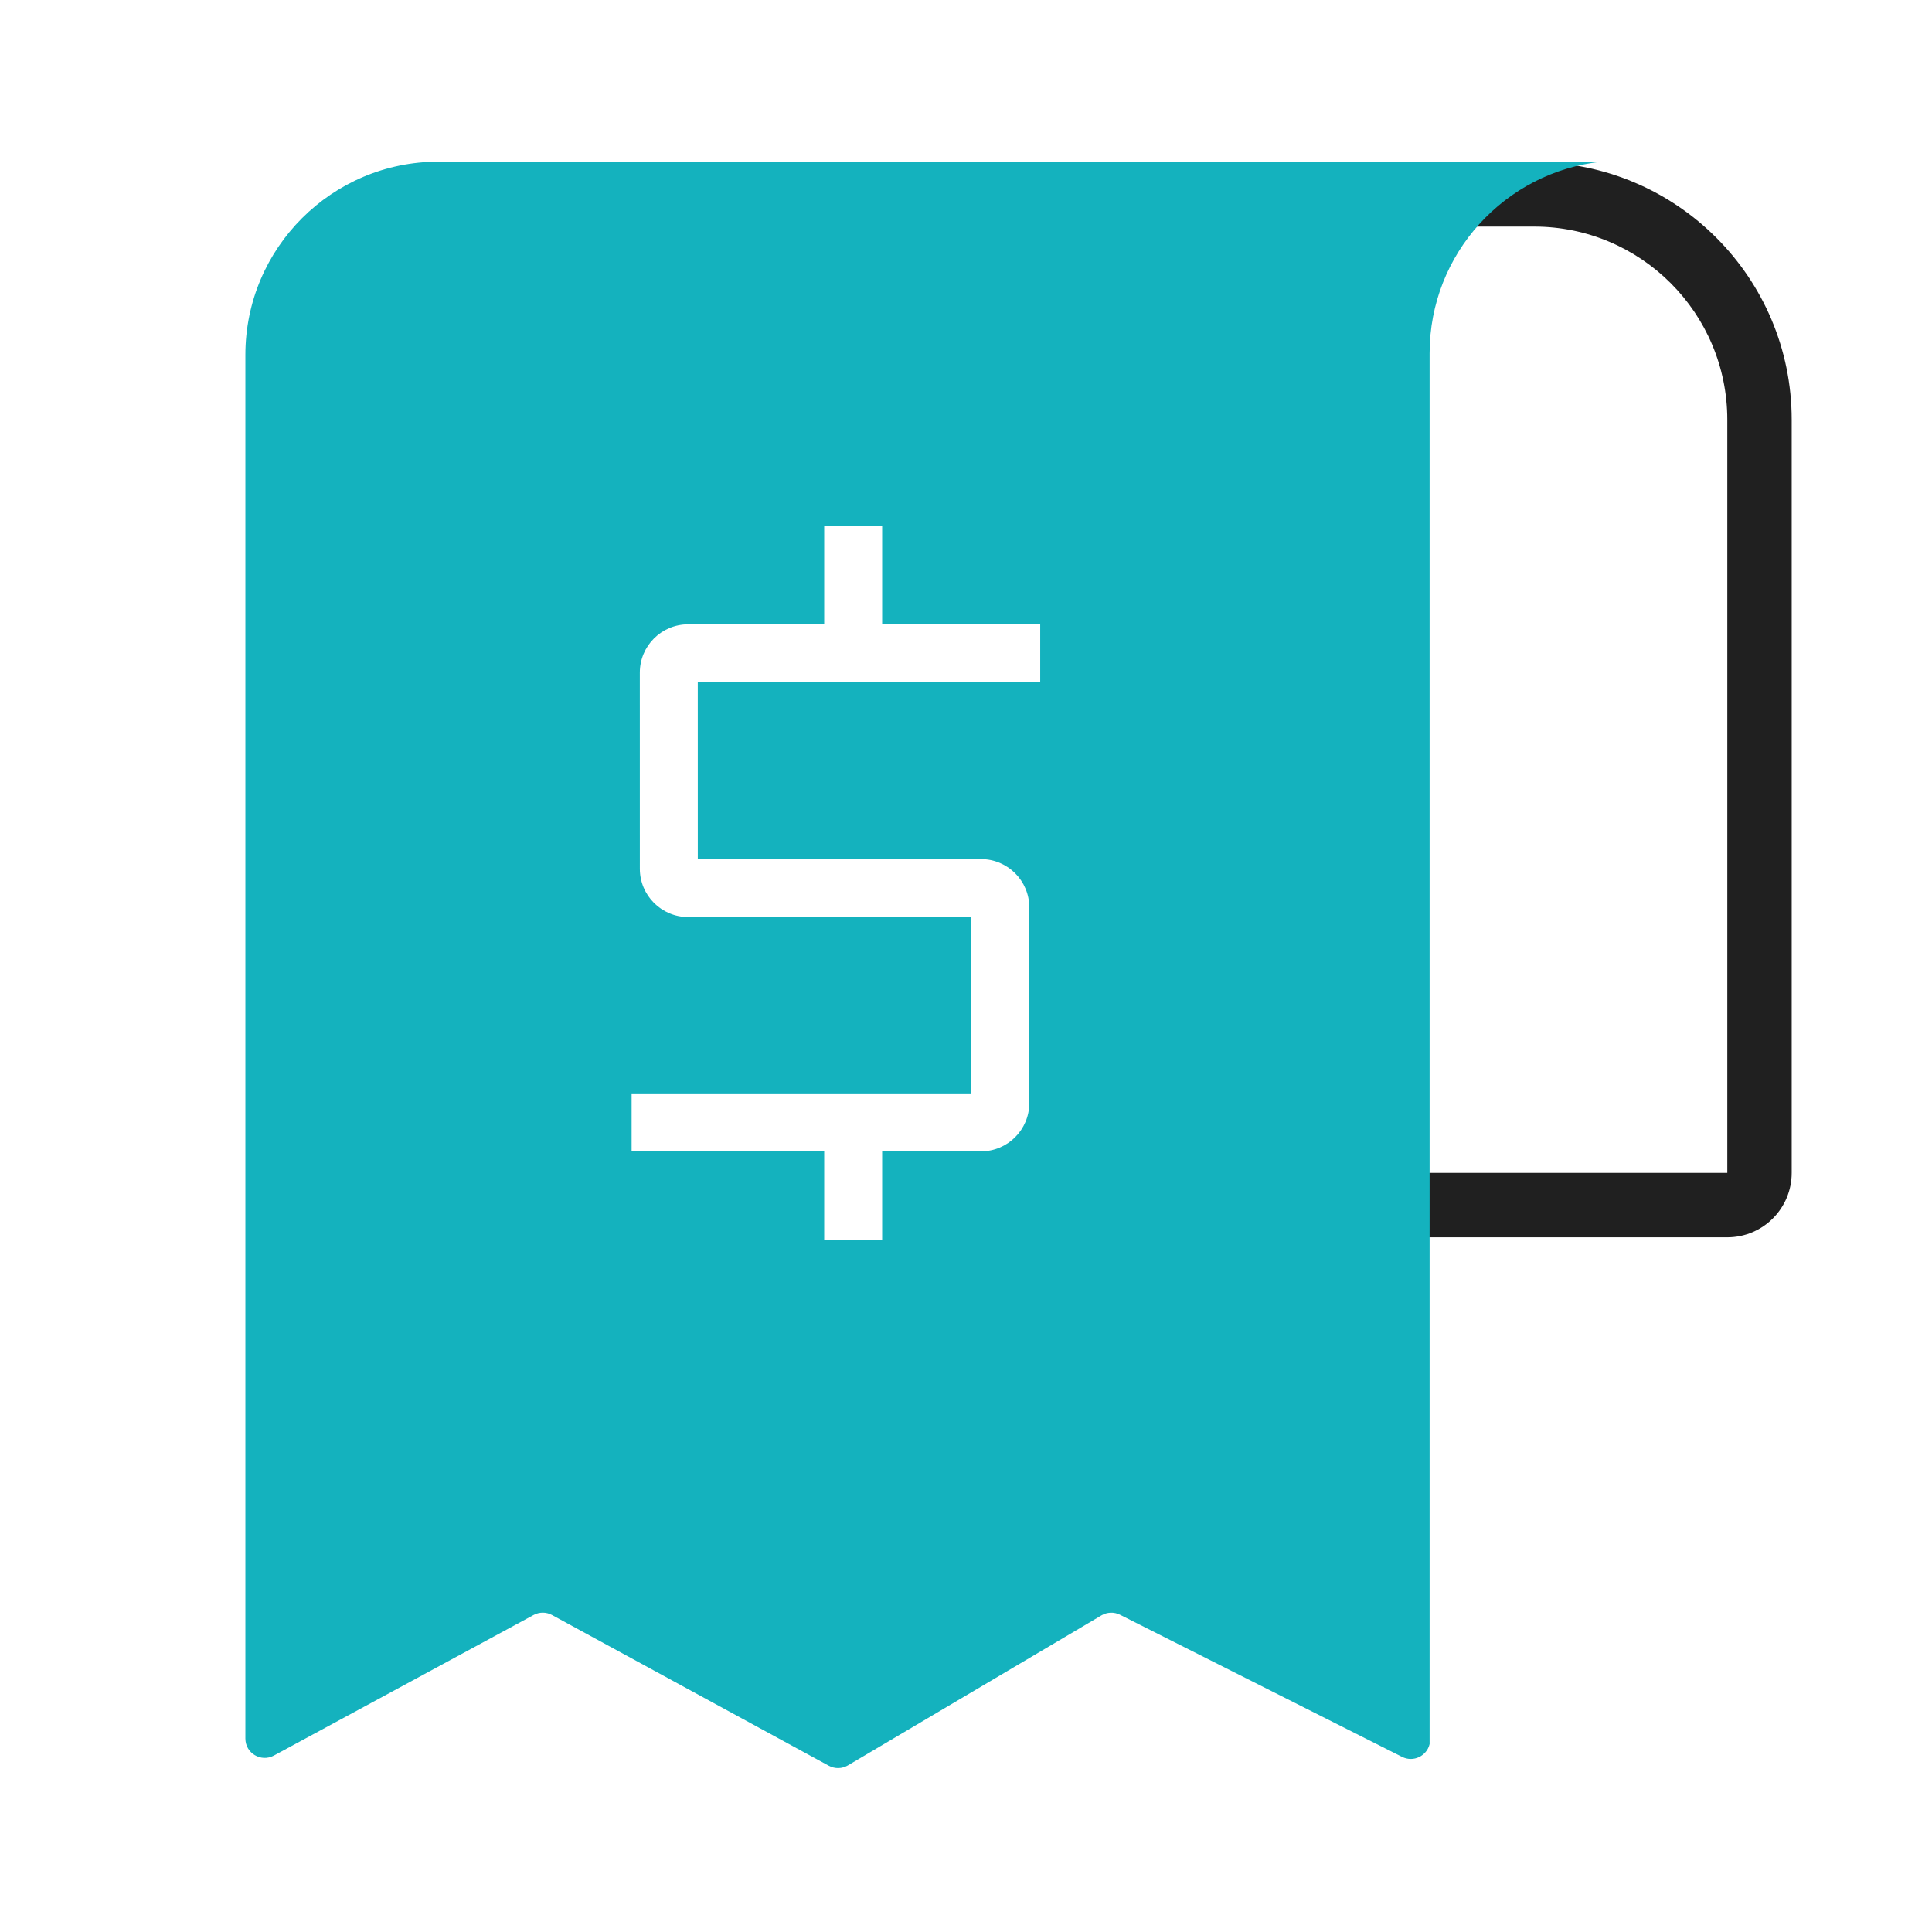 <svg width="100" height="100" viewBox="0 0 100 100" fill="none" xmlns="http://www.w3.org/2000/svg">
<mask id="mask0_2432_7046" style="mask-type:alpha" maskUnits="userSpaceOnUse" x="0" y="0" width="100" height="100">
<rect width="100" height="100" fill="#E2E2E2"/>
</mask>
<g mask="url(#mask0_2432_7046)">
<path fill-rule="evenodd" clip-rule="evenodd" d="M69.457 11.728C69.457 9.887 70.949 8.395 72.79 8.395H79.405C86.769 8.395 92.738 14.364 92.738 21.728V60.709C92.738 62.55 91.246 64.043 89.405 64.043H72.79C70.949 64.043 69.457 62.55 69.457 60.709V11.728ZM79.405 11.728L72.79 11.728V60.709H89.405V21.728C89.405 16.205 84.928 11.728 79.405 11.728Z" fill="#202020"/>
<path fill-rule="evenodd" clip-rule="evenodd" d="M82.909 8.367C77.899 8.897 73.996 13.135 73.996 18.285V90.273C73.854 90.882 73.165 91.235 72.572 90.936L57.97 83.579C57.666 83.426 57.304 83.438 57.011 83.612L43.887 91.377C43.584 91.557 43.209 91.563 42.899 91.395L28.573 83.593C28.275 83.431 27.916 83.43 27.619 83.592L14.177 90.868C13.511 91.228 12.701 90.746 12.701 89.988V18.367C12.701 12.844 17.178 8.367 22.701 8.367H82.909ZM33.117 34.814C33.117 33.433 34.237 32.314 35.617 32.314H42.66V27.2H45.66V32.314H53.841V35.314H36.117L36.118 44.467H50.776C52.157 44.467 53.276 45.587 53.276 46.967L53.276 57.094C53.276 58.474 52.157 59.594 50.776 59.594H45.66V64.163H42.66V59.594H32.692V56.594H50.276L50.276 47.467H35.618C34.237 47.467 33.118 46.348 33.118 44.967L33.117 34.814Z" fill="#14B2BE"/>
</g>
</svg>
